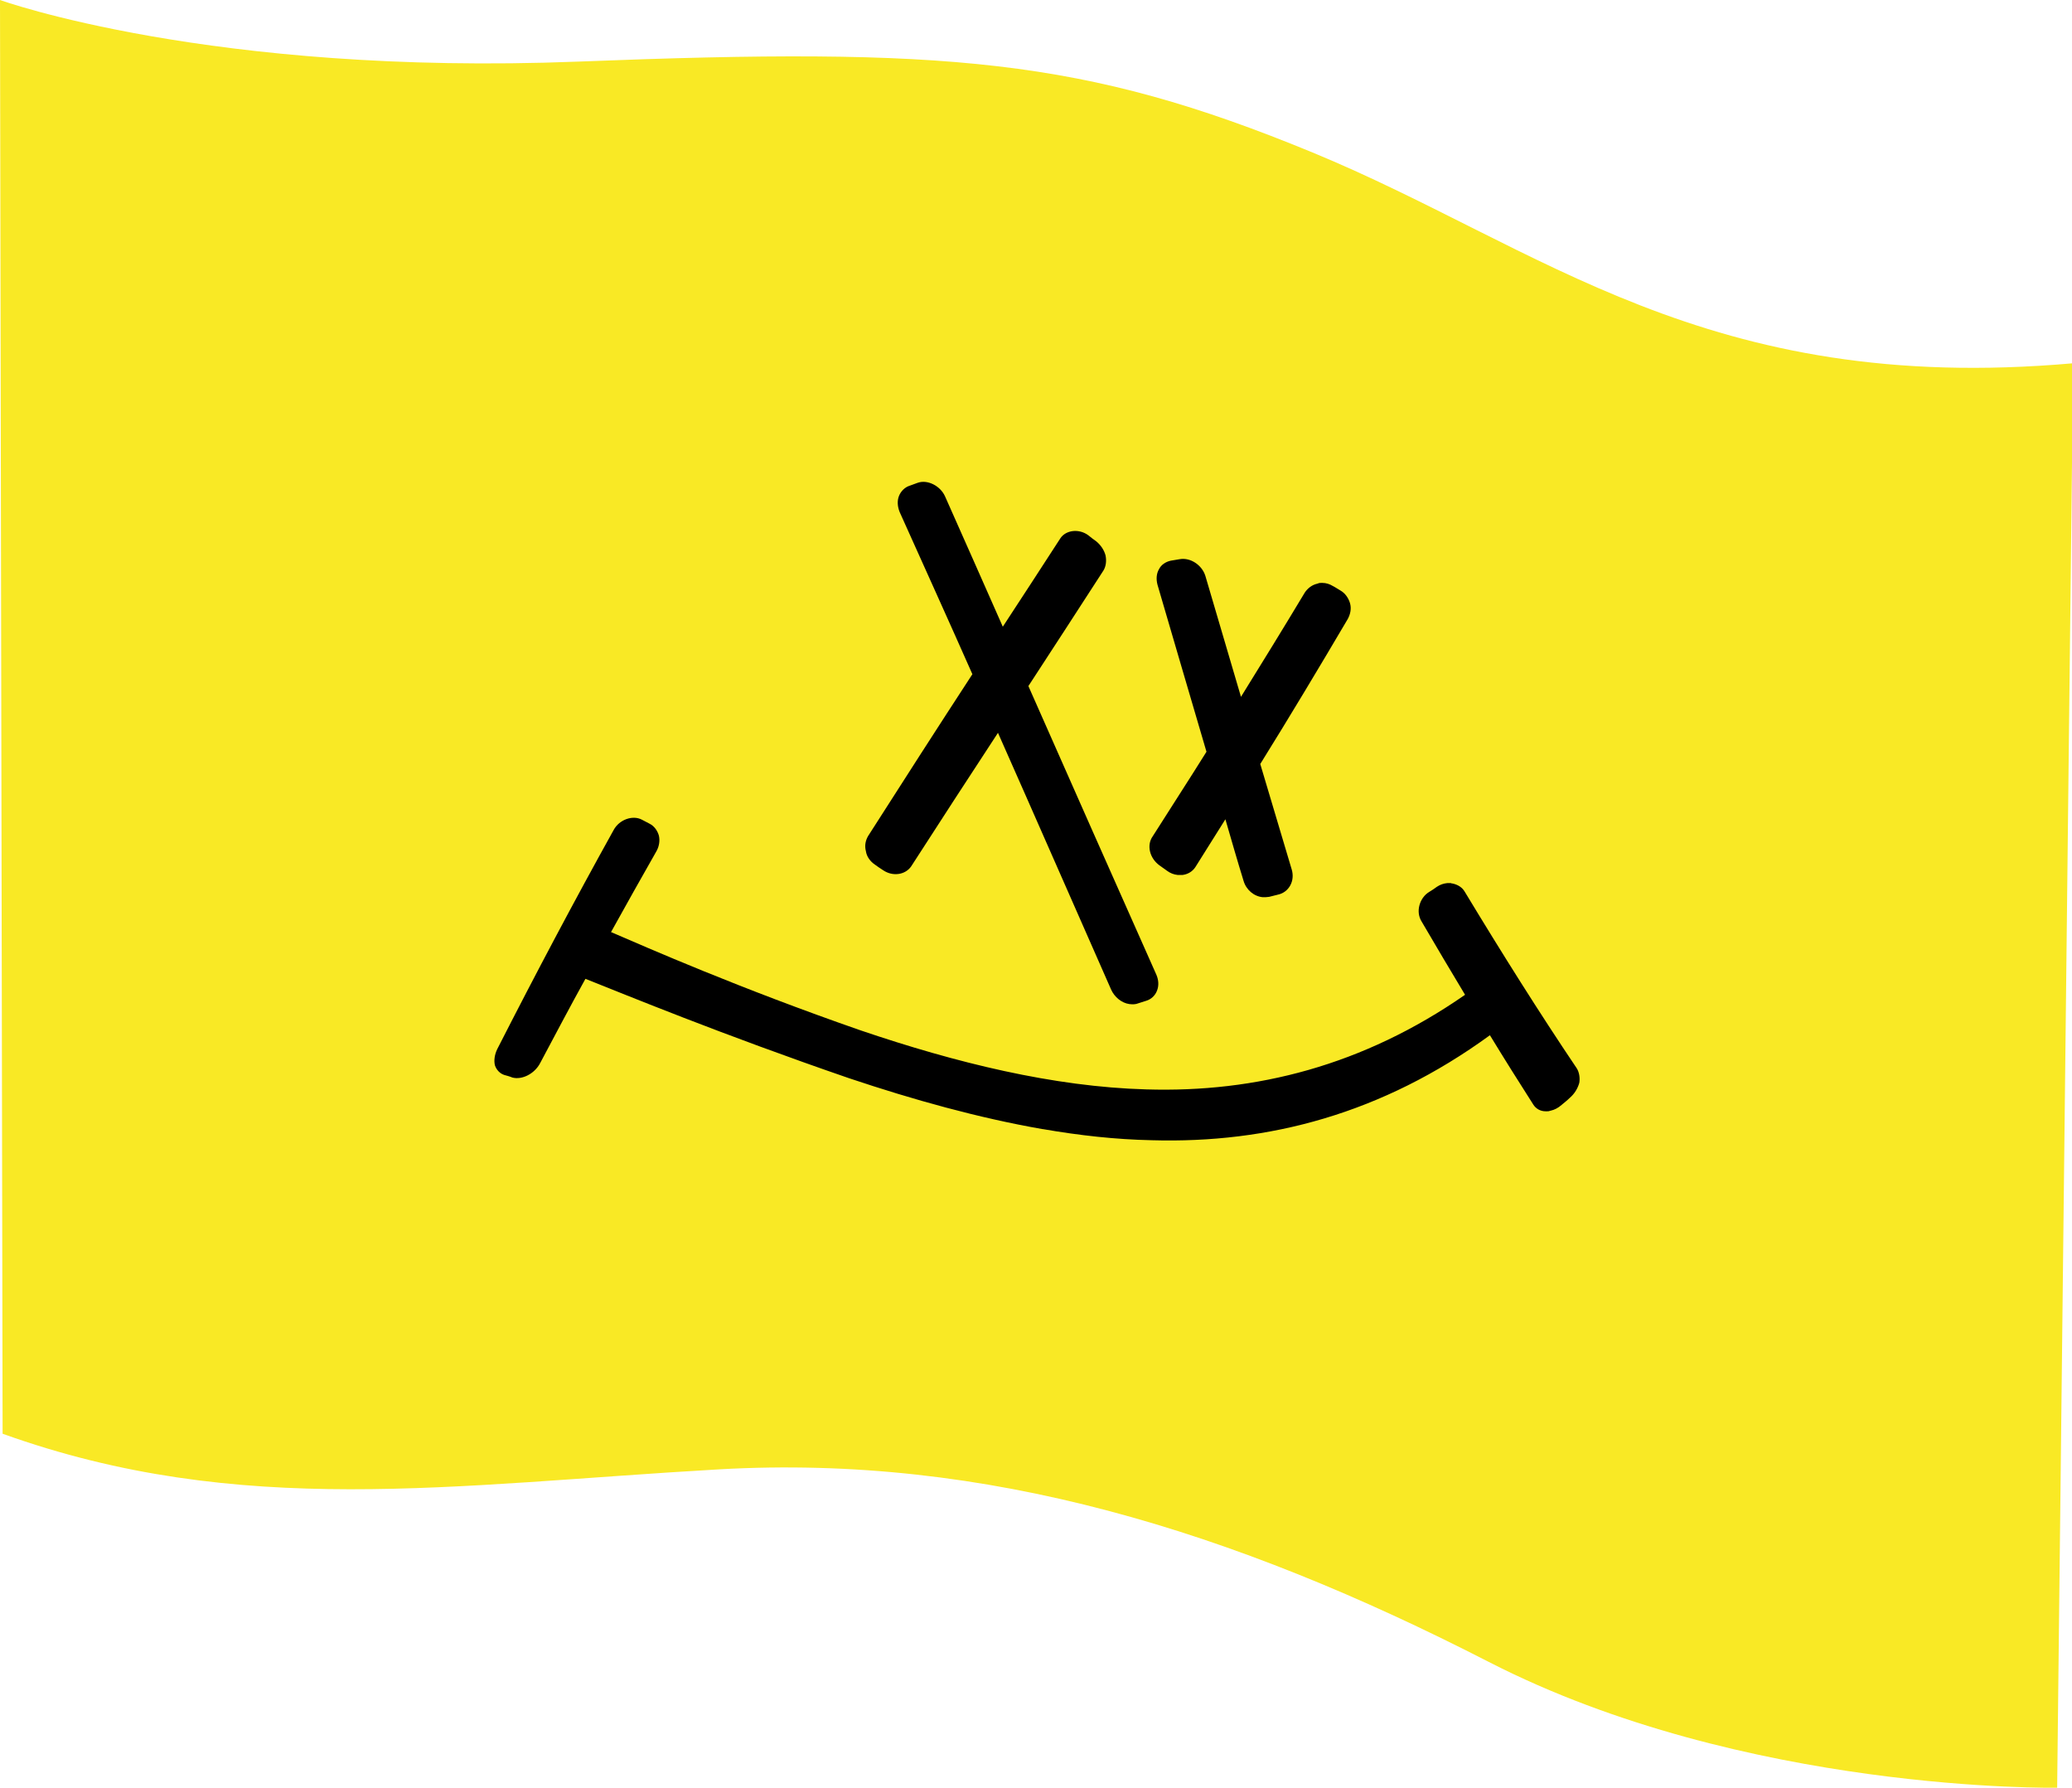 <?xml version="1.0" encoding="utf-8"?>
<!-- Generator: Adobe Illustrator 24.0.1, SVG Export Plug-In . SVG Version: 6.00 Build 0)  -->
<svg version="1.1" id="Layer_1" xmlns="http://www.w3.org/2000/svg" xmlns:xlink="http://www.w3.org/1999/xlink" x="0px" y="0px"
	 viewBox="0 0 558.5 481.9" style="enable-background:new 0 0 558.5 481.9;" xml:space="preserve">
<style type="text/css">
	.st0{fill:#F9E925;}
</style>
<g>
	<path class="st0" d="M0,0c0,0,56.7,20.5,155.9,16.6s136.3-0.9,197.9,24.5s105.8,65.6,205,56.8l-4.3,383.9c0,0-84.2,1.5-153.2-33.9
		s-135.6-56-207.5-51.9s-129,13.4-193.1-9.6L0,0z"/>
	<g>
		<path d="M235.8,233c0.7,0.5,1.4,1,2.2,1.5c2.6,1.8,6,1.3,7.6-1c7.8-12.1,15.6-24.1,23.4-36c10.2,23,20.3,46.1,30.5,69.2
			c0.9,2,2.8,3.6,4.9,3.9c0.9,0.1,1.7,0.1,2.4-0.2c0.7-0.2,1.5-0.5,2.2-0.7c1.3-0.4,2.4-1.4,2.9-2.8c0.5-1.3,0.4-2.8-0.2-4.2
			c-11.5-25.8-23-51.8-34.5-77.8c6.7-10.3,13.5-20.7,20.2-31.1c0.7-1.1,0.9-2.6,0.6-4.1c-0.4-1.5-1.3-2.8-2.5-3.8
			c-0.7-0.5-1.4-1-2.1-1.6c-2.5-1.9-6.1-1.5-7.6,0.8c-5.2,8-10.3,15.9-15.5,23.8c-5.2-11.8-10.4-23.5-15.6-35.2
			c-1.3-2.8-4.7-4.5-7.3-3.6c-0.7,0.3-1.5,0.5-2.2,0.8c-1.3,0.4-2.4,1.5-2.9,2.8c-0.5,1.3-0.4,2.8,0.2,4.3
			c6.5,14.5,13.1,29,19.6,43.7c-9.4,14.4-18.7,28.9-28.1,43.6c-0.7,1.2-1,2.6-0.6,4.1C233.6,230.8,234.5,232.1,235.8,233z"/>
		<path d="M312.5,233.2C312.5,233.2,312.5,233.2,312.5,233.2c0.7,0.5,1.4,1,2.1,1.5c0.8,0.6,1.8,1,2.8,1.1c0.1,0,0.3,0,0.4,0
			c0.2,0,0.5,0,0.7,0c0.1,0,0.3,0,0.3,0c1.4-0.2,2.6-0.9,3.4-2.1c2.7-4.3,5.4-8.6,8.1-12.9c1.6,5.5,3.2,11.1,4.9,16.6
			c0.7,2.4,2.8,4.2,5.2,4.4c0.5,0,1.1,0,1.7-0.1c0.8-0.2,1.6-0.4,2.4-0.6c1.4-0.3,2.6-1.2,3.3-2.5c0.7-1.3,0.8-2.8,0.4-4.2
			c-2.8-9.5-5.7-19-8.5-28.5c7.9-12.7,15.7-25.7,23.6-39.1c0.7-1.3,1-2.8,0.6-4.2c-0.4-1.4-1.3-2.7-2.5-3.4
			c-0.7-0.4-1.4-0.9-2.2-1.3c-0.8-0.5-1.8-0.8-2.7-0.8c-0.1,0-0.3,0-0.4,0c-0.2,0-0.5,0-0.7,0.1c-0.1,0-0.3,0.1-0.3,0.1
			c-1.4,0.3-2.6,1.2-3.4,2.4c-5.7,9.5-11.5,18.9-17.2,28.1c-3.2-10.8-6.4-21.7-9.6-32.6c-0.9-2.9-4-5-6.9-4.5
			c-0.8,0.1-1.6,0.3-2.4,0.4c-1.4,0.3-2.6,1.1-3.2,2.3c-0.7,1.2-0.8,2.7-0.4,4.2c4.4,15,8.8,30.1,13.2,45
			c-4.8,7.7-9.7,15.2-14.5,22.8C309,227.8,309.9,231.3,312.5,233.2z"/>
		<path d="M425,287.9C425,287.9,425,287.9,425,287.9c-10.1-15-20.1-30.9-30.2-47.6c-0.7-1.2-1.9-1.9-3.3-2.2c-0.1,0-0.3,0-0.4-0.1
			c-0.2,0-0.5,0-0.7,0c-0.1,0-0.3,0-0.3,0c-1,0.1-1.9,0.4-2.8,1c-0.7,0.5-1.4,1-2.1,1.4c-1.3,0.8-2.2,2.1-2.6,3.6
			c-0.4,1.5-0.2,3,0.5,4.2c3.9,6.7,7.9,13.4,11.8,19.9c-27.5,19.1-56.4,26.4-85.9,25.5c-25.1-0.7-51.4-7.2-77-15.9
			c-32.8-11.4-57.3-22.2-67.3-26.5c4.1-7.4,8.2-14.7,12.3-21.9c0.7-1.3,0.9-2.8,0.6-4.1c-0.4-1.4-1.3-2.6-2.5-3.2
			c-0.7-0.4-1.4-0.7-2.1-1.1c-2.5-1.3-6.1,0-7.6,2.8c-10.5,18.9-20.9,38.5-31.4,59.1c-0.7,1.5-0.9,3-0.6,4.3
			c0.4,1.2,1.3,2.2,2.5,2.6c0.7,0.2,1.5,0.4,2.2,0.7c2.6,0.7,6-1,7.5-3.9c4.1-7.7,8.1-15.3,12.2-22.7c10.6,4.2,36.5,14.9,71.1,26.8
			c17.3,5.8,34.9,10.7,52.1,13.7c0,0,0,0,0.1,0c9.8,1.7,19.6,2.8,29.4,3c31.4,0.9,62-7.1,91.1-28.3c3.9,6.4,7.8,12.6,11.7,18.7
			c0.7,1.1,1.9,1.8,3.3,1.8c0.1,0,0.3,0,0.4,0c0.2,0,0.5,0,0.7-0.1c0.1,0,0.3-0.1,0.4-0.1c0.9-0.2,1.9-0.7,2.8-1.5
			c0.7-0.6,1.5-1.2,2.2-1.9c1.3-1.1,2.2-2.6,2.6-4.1C425.9,290.5,425.7,289,425,287.9z"/>
	</g>
</g>
</svg>
